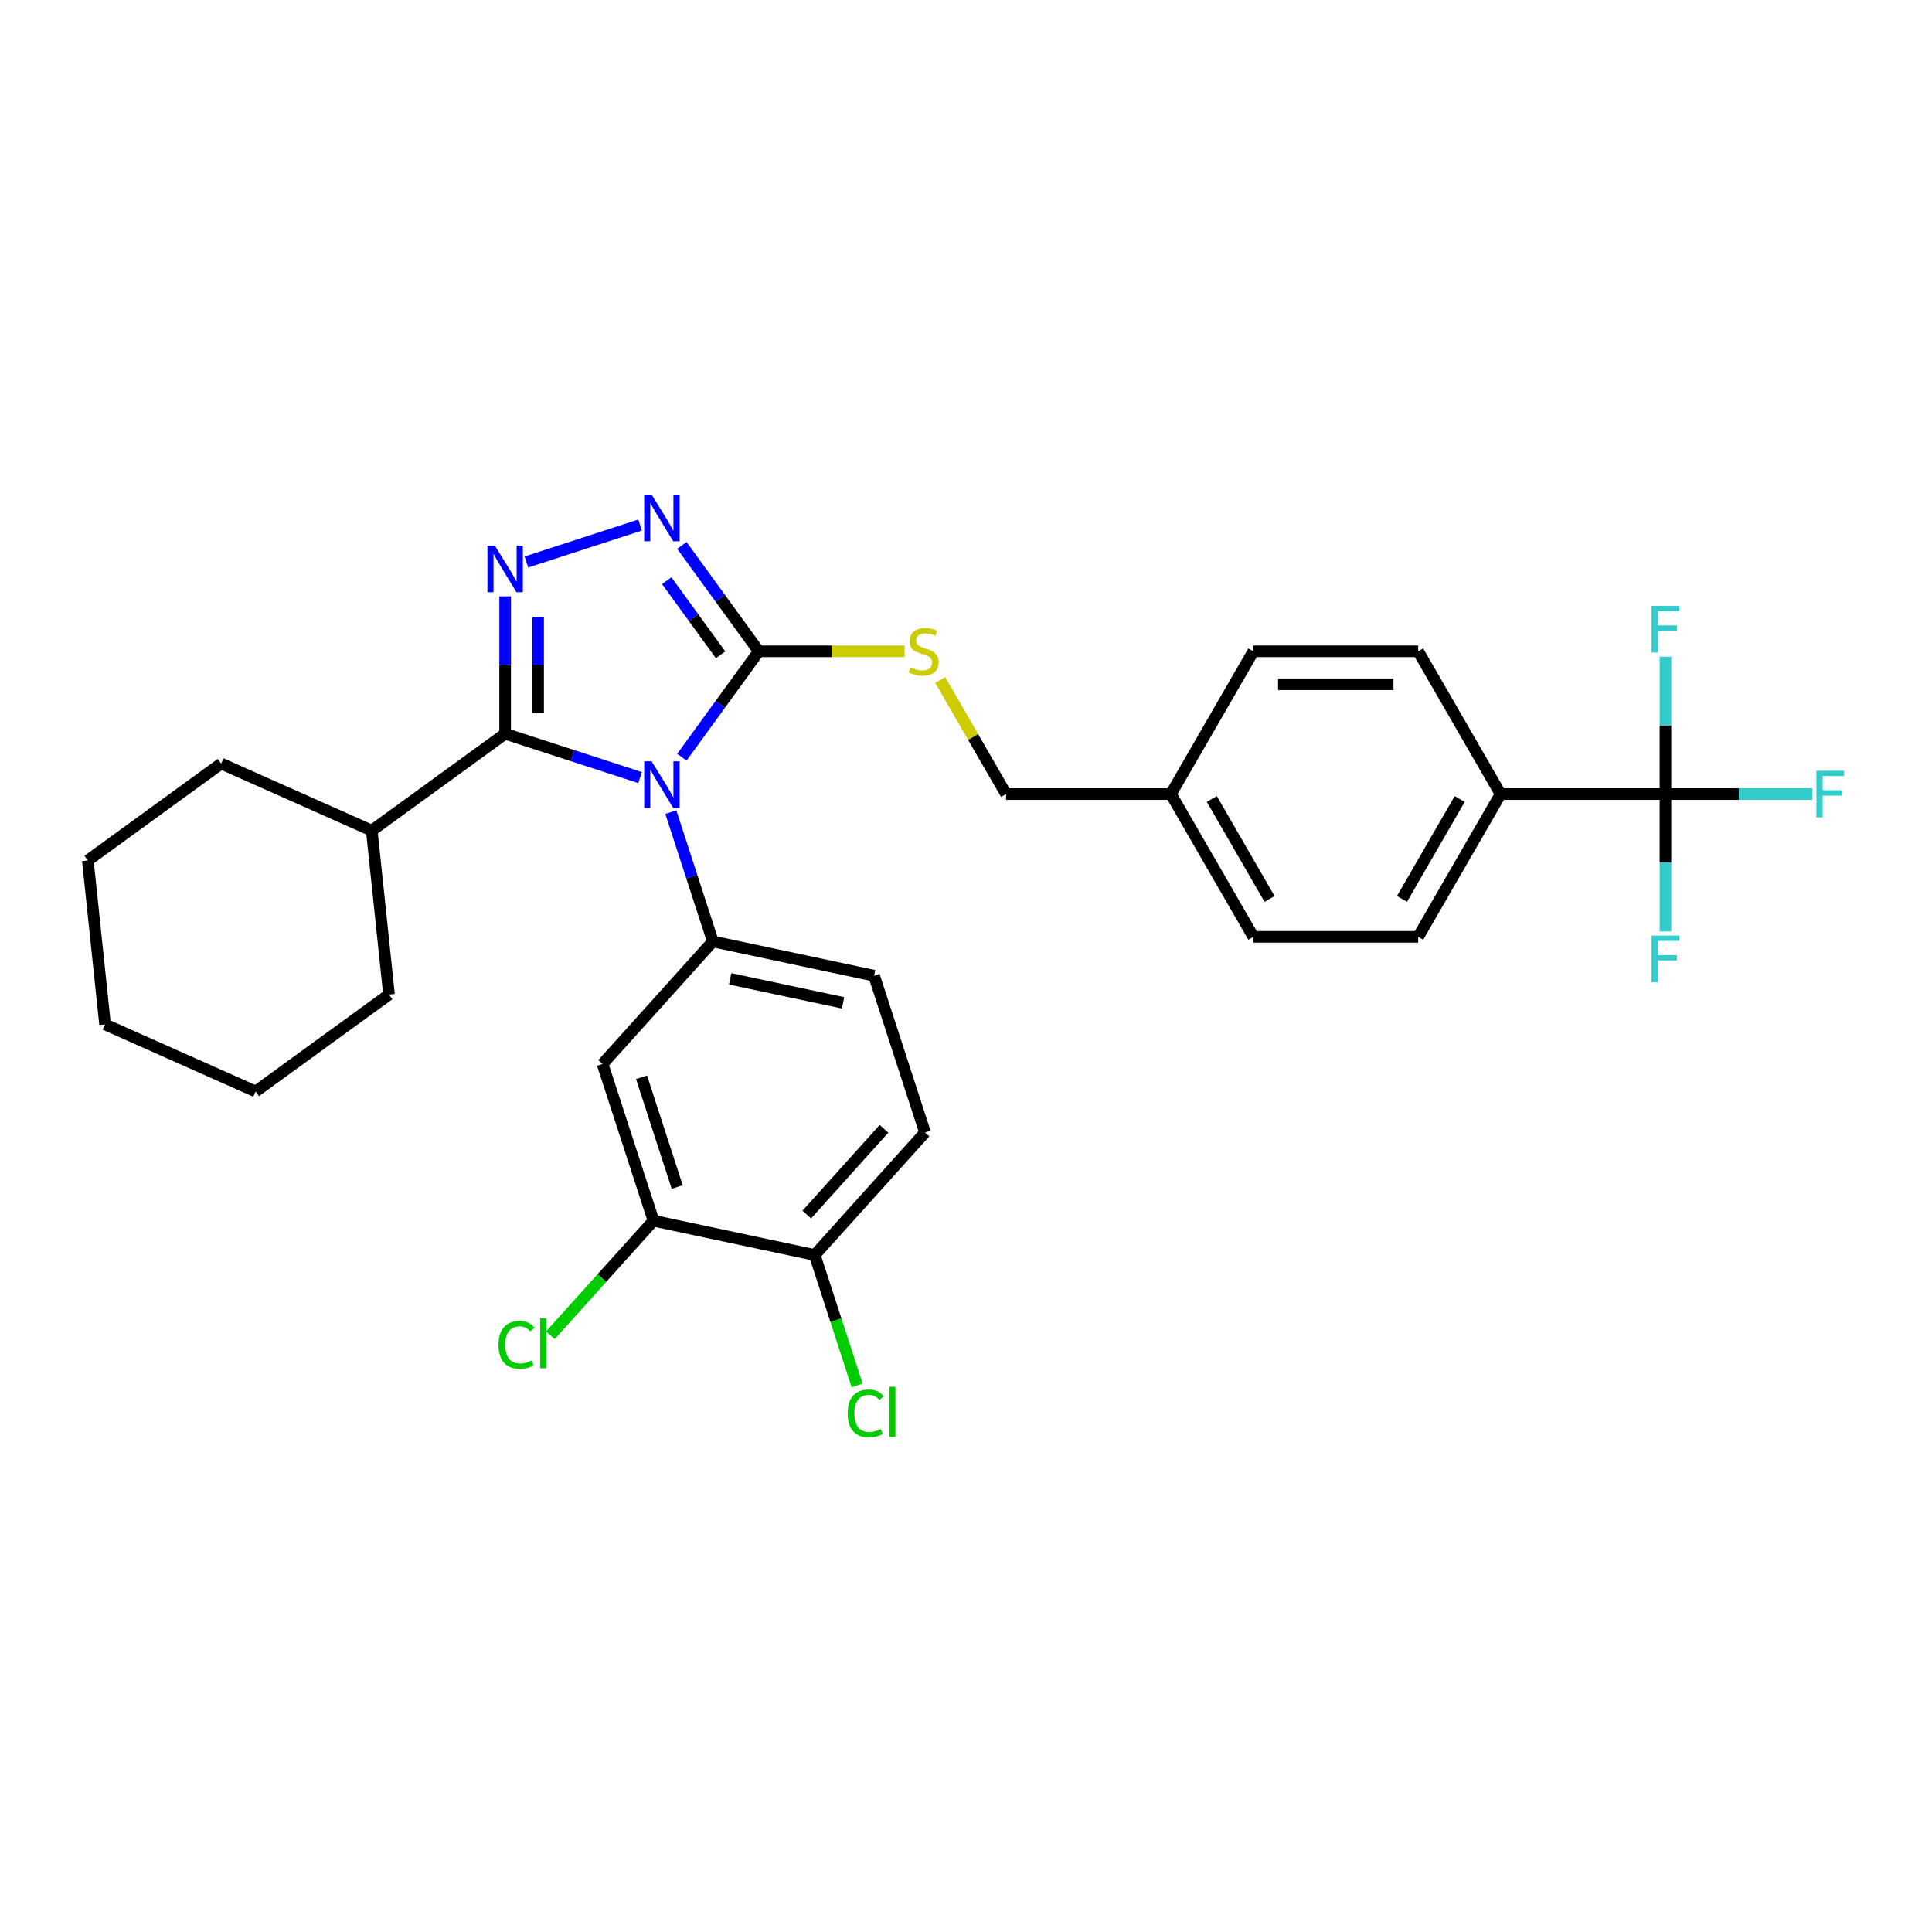 <?xml version='1.0' encoding='iso-8859-1'?>
<svg version='1.1' baseProfile='full'
              xmlns='http://www.w3.org/2000/svg'
                      xmlns:rdkit='http://www.rdkit.org/xml'
                      xmlns:xlink='http://www.w3.org/1999/xlink'
                  xml:space='preserve'
width='1000px' height='1000px' viewBox='0 0 1000 1000'>
<!-- END OF HEADER -->
<rect style='opacity:1.0;fill:#FFFFFF;stroke:none' width='1000' height='1000' x='0' y='0'> </rect>
<path class='bond-0' d='M 331.309,271.758 L 272.458,290.88' style='fill:none;fill-rule:evenodd;stroke:#0000FF;stroke-width:6px;stroke-linecap:butt;stroke-linejoin:miter;stroke-opacity:1' />
<path class='bond-1' d='M 352.933,282.303 L 372.846,309.709' style='fill:none;fill-rule:evenodd;stroke:#0000FF;stroke-width:6px;stroke-linecap:butt;stroke-linejoin:miter;stroke-opacity:1' />
<path class='bond-1' d='M 372.846,309.709 L 392.758,337.116' style='fill:none;fill-rule:evenodd;stroke:#000000;stroke-width:6px;stroke-linecap:butt;stroke-linejoin:miter;stroke-opacity:1' />
<path class='bond-1' d='M 345.101,300.555 L 359.04,319.74' style='fill:none;fill-rule:evenodd;stroke:#0000FF;stroke-width:6px;stroke-linecap:butt;stroke-linejoin:miter;stroke-opacity:1' />
<path class='bond-1' d='M 359.04,319.74 L 372.978,338.924' style='fill:none;fill-rule:evenodd;stroke:#000000;stroke-width:6px;stroke-linecap:butt;stroke-linejoin:miter;stroke-opacity:1' />
<path class='bond-2' d='M 261.458,308.669 L 261.458,344.224' style='fill:none;fill-rule:evenodd;stroke:#0000FF;stroke-width:6px;stroke-linecap:butt;stroke-linejoin:miter;stroke-opacity:1' />
<path class='bond-2' d='M 261.458,344.224 L 261.458,379.778' style='fill:none;fill-rule:evenodd;stroke:#000000;stroke-width:6px;stroke-linecap:butt;stroke-linejoin:miter;stroke-opacity:1' />
<path class='bond-2' d='M 278.523,319.335 L 278.523,344.224' style='fill:none;fill-rule:evenodd;stroke:#0000FF;stroke-width:6px;stroke-linecap:butt;stroke-linejoin:miter;stroke-opacity:1' />
<path class='bond-2' d='M 278.523,344.224 L 278.523,369.112' style='fill:none;fill-rule:evenodd;stroke:#000000;stroke-width:6px;stroke-linecap:butt;stroke-linejoin:miter;stroke-opacity:1' />
<path class='bond-3' d='M 261.458,379.778 L 192.43,429.93' style='fill:none;fill-rule:evenodd;stroke:#000000;stroke-width:6px;stroke-linecap:butt;stroke-linejoin:miter;stroke-opacity:1' />
<path class='bond-4' d='M 261.458,379.778 L 296.383,391.126' style='fill:none;fill-rule:evenodd;stroke:#000000;stroke-width:6px;stroke-linecap:butt;stroke-linejoin:miter;stroke-opacity:1' />
<path class='bond-4' d='M 296.383,391.126 L 331.309,402.474' style='fill:none;fill-rule:evenodd;stroke:#0000FF;stroke-width:6px;stroke-linecap:butt;stroke-linejoin:miter;stroke-opacity:1' />
<path class='bond-5' d='M 352.933,391.929 L 372.846,364.523' style='fill:none;fill-rule:evenodd;stroke:#0000FF;stroke-width:6px;stroke-linecap:butt;stroke-linejoin:miter;stroke-opacity:1' />
<path class='bond-5' d='M 372.846,364.523 L 392.758,337.116' style='fill:none;fill-rule:evenodd;stroke:#000000;stroke-width:6px;stroke-linecap:butt;stroke-linejoin:miter;stroke-opacity:1' />
<path class='bond-6' d='M 347.224,420.359 L 358.098,453.826' style='fill:none;fill-rule:evenodd;stroke:#0000FF;stroke-width:6px;stroke-linecap:butt;stroke-linejoin:miter;stroke-opacity:1' />
<path class='bond-6' d='M 358.098,453.826 L 368.972,487.292' style='fill:none;fill-rule:evenodd;stroke:#000000;stroke-width:6px;stroke-linecap:butt;stroke-linejoin:miter;stroke-opacity:1' />
<path class='bond-7' d='M 392.758,337.116 L 430.479,337.116' style='fill:none;fill-rule:evenodd;stroke:#000000;stroke-width:6px;stroke-linecap:butt;stroke-linejoin:miter;stroke-opacity:1' />
<path class='bond-7' d='M 430.479,337.116 L 468.201,337.116' style='fill:none;fill-rule:evenodd;stroke:#CCCC00;stroke-width:6px;stroke-linecap:butt;stroke-linejoin:miter;stroke-opacity:1' />
<path class='bond-8' d='M 862.038,411.009 L 776.714,411.009' style='fill:none;fill-rule:evenodd;stroke:#000000;stroke-width:6px;stroke-linecap:butt;stroke-linejoin:miter;stroke-opacity:1' />
<path class='bond-9' d='M 862.038,411.009 L 900.041,411.009' style='fill:none;fill-rule:evenodd;stroke:#000000;stroke-width:6px;stroke-linecap:butt;stroke-linejoin:miter;stroke-opacity:1' />
<path class='bond-9' d='M 900.041,411.009 L 938.044,411.009' style='fill:none;fill-rule:evenodd;stroke:#33CCCC;stroke-width:6px;stroke-linecap:butt;stroke-linejoin:miter;stroke-opacity:1' />
<path class='bond-10' d='M 862.038,411.009 L 862.038,446.563' style='fill:none;fill-rule:evenodd;stroke:#000000;stroke-width:6px;stroke-linecap:butt;stroke-linejoin:miter;stroke-opacity:1' />
<path class='bond-10' d='M 862.038,446.563 L 862.038,482.117' style='fill:none;fill-rule:evenodd;stroke:#33CCCC;stroke-width:6px;stroke-linecap:butt;stroke-linejoin:miter;stroke-opacity:1' />
<path class='bond-11' d='M 862.038,411.009 L 862.038,375.454' style='fill:none;fill-rule:evenodd;stroke:#000000;stroke-width:6px;stroke-linecap:butt;stroke-linejoin:miter;stroke-opacity:1' />
<path class='bond-11' d='M 862.038,375.454 L 862.038,339.9' style='fill:none;fill-rule:evenodd;stroke:#33CCCC;stroke-width:6px;stroke-linecap:butt;stroke-linejoin:miter;stroke-opacity:1' />
<path class='bond-12' d='M 486.643,351.945 L 503.693,381.477' style='fill:none;fill-rule:evenodd;stroke:#CCCC00;stroke-width:6px;stroke-linecap:butt;stroke-linejoin:miter;stroke-opacity:1' />
<path class='bond-12' d='M 503.693,381.477 L 520.743,411.009' style='fill:none;fill-rule:evenodd;stroke:#000000;stroke-width:6px;stroke-linecap:butt;stroke-linejoin:miter;stroke-opacity:1' />
<path class='bond-13' d='M 776.714,411.009 L 734.052,484.901' style='fill:none;fill-rule:evenodd;stroke:#000000;stroke-width:6px;stroke-linecap:butt;stroke-linejoin:miter;stroke-opacity:1' />
<path class='bond-13' d='M 755.536,413.56 L 725.673,465.285' style='fill:none;fill-rule:evenodd;stroke:#000000;stroke-width:6px;stroke-linecap:butt;stroke-linejoin:miter;stroke-opacity:1' />
<path class='bond-14' d='M 776.714,411.009 L 734.052,337.116' style='fill:none;fill-rule:evenodd;stroke:#000000;stroke-width:6px;stroke-linecap:butt;stroke-linejoin:miter;stroke-opacity:1' />
<path class='bond-15' d='M 478.798,586.179 L 421.705,649.587' style='fill:none;fill-rule:evenodd;stroke:#000000;stroke-width:6px;stroke-linecap:butt;stroke-linejoin:miter;stroke-opacity:1' />
<path class='bond-15' d='M 457.552,584.272 L 417.587,628.657' style='fill:none;fill-rule:evenodd;stroke:#000000;stroke-width:6px;stroke-linecap:butt;stroke-linejoin:miter;stroke-opacity:1' />
<path class='bond-16' d='M 478.798,586.179 L 452.431,505.032' style='fill:none;fill-rule:evenodd;stroke:#000000;stroke-width:6px;stroke-linecap:butt;stroke-linejoin:miter;stroke-opacity:1' />
<path class='bond-17' d='M 421.705,649.587 L 338.246,631.847' style='fill:none;fill-rule:evenodd;stroke:#000000;stroke-width:6px;stroke-linecap:butt;stroke-linejoin:miter;stroke-opacity:1' />
<path class='bond-18' d='M 421.705,649.587 L 432.676,683.352' style='fill:none;fill-rule:evenodd;stroke:#000000;stroke-width:6px;stroke-linecap:butt;stroke-linejoin:miter;stroke-opacity:1' />
<path class='bond-18' d='M 432.676,683.352 L 443.647,717.117' style='fill:none;fill-rule:evenodd;stroke:#00CC00;stroke-width:6px;stroke-linecap:butt;stroke-linejoin:miter;stroke-opacity:1' />
<path class='bond-19' d='M 192.43,429.93 L 114.483,395.226' style='fill:none;fill-rule:evenodd;stroke:#000000;stroke-width:6px;stroke-linecap:butt;stroke-linejoin:miter;stroke-opacity:1' />
<path class='bond-20' d='M 192.43,429.93 L 201.349,514.786' style='fill:none;fill-rule:evenodd;stroke:#000000;stroke-width:6px;stroke-linecap:butt;stroke-linejoin:miter;stroke-opacity:1' />
<path class='bond-21' d='M 114.483,395.226 L 45.455,445.378' style='fill:none;fill-rule:evenodd;stroke:#000000;stroke-width:6px;stroke-linecap:butt;stroke-linejoin:miter;stroke-opacity:1' />
<path class='bond-22' d='M 45.455,445.378 L 54.373,530.234' style='fill:none;fill-rule:evenodd;stroke:#000000;stroke-width:6px;stroke-linecap:butt;stroke-linejoin:miter;stroke-opacity:1' />
<path class='bond-23' d='M 54.373,530.234 L 132.32,564.938' style='fill:none;fill-rule:evenodd;stroke:#000000;stroke-width:6px;stroke-linecap:butt;stroke-linejoin:miter;stroke-opacity:1' />
<path class='bond-24' d='M 132.32,564.938 L 201.349,514.786' style='fill:none;fill-rule:evenodd;stroke:#000000;stroke-width:6px;stroke-linecap:butt;stroke-linejoin:miter;stroke-opacity:1' />
<path class='bond-25' d='M 338.246,631.847 L 311.879,550.7' style='fill:none;fill-rule:evenodd;stroke:#000000;stroke-width:6px;stroke-linecap:butt;stroke-linejoin:miter;stroke-opacity:1' />
<path class='bond-25' d='M 350.52,614.402 L 332.064,557.599' style='fill:none;fill-rule:evenodd;stroke:#000000;stroke-width:6px;stroke-linecap:butt;stroke-linejoin:miter;stroke-opacity:1' />
<path class='bond-26' d='M 338.246,631.847 L 311.551,661.495' style='fill:none;fill-rule:evenodd;stroke:#000000;stroke-width:6px;stroke-linecap:butt;stroke-linejoin:miter;stroke-opacity:1' />
<path class='bond-26' d='M 311.551,661.495 L 284.856,691.143' style='fill:none;fill-rule:evenodd;stroke:#00CC00;stroke-width:6px;stroke-linecap:butt;stroke-linejoin:miter;stroke-opacity:1' />
<path class='bond-27' d='M 311.879,550.7 L 368.972,487.292' style='fill:none;fill-rule:evenodd;stroke:#000000;stroke-width:6px;stroke-linecap:butt;stroke-linejoin:miter;stroke-opacity:1' />
<path class='bond-28' d='M 368.972,487.292 L 452.431,505.032' style='fill:none;fill-rule:evenodd;stroke:#000000;stroke-width:6px;stroke-linecap:butt;stroke-linejoin:miter;stroke-opacity:1' />
<path class='bond-28' d='M 377.943,506.645 L 436.364,519.063' style='fill:none;fill-rule:evenodd;stroke:#000000;stroke-width:6px;stroke-linecap:butt;stroke-linejoin:miter;stroke-opacity:1' />
<path class='bond-29' d='M 734.052,484.901 L 648.729,484.901' style='fill:none;fill-rule:evenodd;stroke:#000000;stroke-width:6px;stroke-linecap:butt;stroke-linejoin:miter;stroke-opacity:1' />
<path class='bond-30' d='M 734.052,337.116 L 648.729,337.116' style='fill:none;fill-rule:evenodd;stroke:#000000;stroke-width:6px;stroke-linecap:butt;stroke-linejoin:miter;stroke-opacity:1' />
<path class='bond-30' d='M 721.254,354.181 L 661.527,354.181' style='fill:none;fill-rule:evenodd;stroke:#000000;stroke-width:6px;stroke-linecap:butt;stroke-linejoin:miter;stroke-opacity:1' />
<path class='bond-31' d='M 648.729,337.116 L 606.067,411.009' style='fill:none;fill-rule:evenodd;stroke:#000000;stroke-width:6px;stroke-linecap:butt;stroke-linejoin:miter;stroke-opacity:1' />
<path class='bond-32' d='M 648.729,484.901 L 606.067,411.009' style='fill:none;fill-rule:evenodd;stroke:#000000;stroke-width:6px;stroke-linecap:butt;stroke-linejoin:miter;stroke-opacity:1' />
<path class='bond-32' d='M 657.108,465.285 L 627.244,413.56' style='fill:none;fill-rule:evenodd;stroke:#000000;stroke-width:6px;stroke-linecap:butt;stroke-linejoin:miter;stroke-opacity:1' />
<path class='bond-33' d='M 606.067,411.009 L 520.743,411.009' style='fill:none;fill-rule:evenodd;stroke:#000000;stroke-width:6px;stroke-linecap:butt;stroke-linejoin:miter;stroke-opacity:1' />
<path  class='atom-0' d='M 337.264 256.006
L 345.182 268.805
Q 345.967 270.067, 347.23 272.354
Q 348.493 274.641, 348.561 274.777
L 348.561 256.006
L 351.769 256.006
L 351.769 280.17
L 348.459 280.17
L 339.961 266.177
Q 338.971 264.538, 337.913 262.661
Q 336.889 260.784, 336.582 260.204
L 336.582 280.17
L 333.442 280.17
L 333.442 256.006
L 337.264 256.006
' fill='#0000FF'/>
<path  class='atom-1' d='M 256.117 282.372
L 264.035 295.171
Q 264.82 296.434, 266.083 298.72
Q 267.345 301.007, 267.414 301.144
L 267.414 282.372
L 270.622 282.372
L 270.622 306.536
L 267.311 306.536
L 258.813 292.543
Q 257.823 290.905, 256.765 289.028
Q 255.741 287.151, 255.434 286.57
L 255.434 306.536
L 252.294 306.536
L 252.294 282.372
L 256.117 282.372
' fill='#0000FF'/>
<path  class='atom-3' d='M 337.264 394.063
L 345.182 406.861
Q 345.967 408.124, 347.23 410.411
Q 348.493 412.697, 348.561 412.834
L 348.561 394.063
L 351.769 394.063
L 351.769 418.226
L 348.459 418.226
L 339.961 404.233
Q 338.971 402.595, 337.913 400.718
Q 336.889 398.841, 336.582 398.26
L 336.582 418.226
L 333.442 418.226
L 333.442 394.063
L 337.264 394.063
' fill='#0000FF'/>
<path  class='atom-6' d='M 471.255 345.41
Q 471.528 345.512, 472.655 345.99
Q 473.781 346.468, 475.01 346.775
Q 476.272 347.048, 477.501 347.048
Q 479.788 347.048, 481.119 345.956
Q 482.45 344.829, 482.45 342.884
Q 482.45 341.553, 481.767 340.734
Q 481.119 339.915, 480.095 339.471
Q 479.071 339.027, 477.365 338.515
Q 475.214 337.867, 473.917 337.253
Q 472.655 336.638, 471.733 335.341
Q 470.846 334.044, 470.846 331.86
Q 470.846 328.823, 472.894 326.946
Q 474.975 325.068, 479.071 325.068
Q 481.87 325.068, 485.044 326.399
L 484.259 329.027
Q 481.358 327.833, 479.173 327.833
Q 476.818 327.833, 475.522 328.823
Q 474.225 329.778, 474.259 331.451
Q 474.259 332.748, 474.907 333.532
Q 475.59 334.317, 476.545 334.761
Q 477.535 335.205, 479.173 335.717
Q 481.358 336.399, 482.655 337.082
Q 483.952 337.765, 484.873 339.164
Q 485.829 340.529, 485.829 342.884
Q 485.829 346.229, 483.576 348.038
Q 481.358 349.812, 477.638 349.812
Q 475.487 349.812, 473.849 349.334
Q 472.245 348.891, 470.334 348.106
L 471.255 345.41
' fill='#CCCC00'/>
<path  class='atom-8' d='M 940.177 398.927
L 954.545 398.927
L 954.545 401.691
L 943.419 401.691
L 943.419 409.029
L 953.317 409.029
L 953.317 411.828
L 943.419 411.828
L 943.419 423.09
L 940.177 423.09
L 940.177 398.927
' fill='#33CCCC'/>
<path  class='atom-21' d='M 438.754 731.571
Q 438.754 725.564, 441.553 722.424
Q 444.385 719.25, 449.744 719.25
Q 454.727 719.25, 457.389 722.765
L 455.136 724.608
Q 453.191 722.049, 449.744 722.049
Q 446.092 722.049, 444.147 724.506
Q 442.235 726.929, 442.235 731.571
Q 442.235 736.349, 444.215 738.806
Q 446.228 741.264, 450.119 741.264
Q 452.781 741.264, 455.887 739.66
L 456.843 742.219
Q 455.58 743.038, 453.669 743.516
Q 451.757 743.994, 449.641 743.994
Q 444.385 743.994, 441.553 740.786
Q 438.754 737.578, 438.754 731.571
' fill='#00CC00'/>
<path  class='atom-21' d='M 460.324 717.783
L 463.464 717.783
L 463.464 743.687
L 460.324 743.687
L 460.324 717.783
' fill='#00CC00'/>
<path  class='atom-22' d='M 258.014 696.091
Q 258.014 690.085, 260.812 686.945
Q 263.645 683.771, 269.003 683.771
Q 273.986 683.771, 276.648 687.286
L 274.396 689.129
Q 272.45 686.569, 269.003 686.569
Q 265.351 686.569, 263.406 689.027
Q 261.495 691.45, 261.495 696.091
Q 261.495 700.869, 263.474 703.327
Q 265.488 705.784, 269.379 705.784
Q 272.041 705.784, 275.146 704.18
L 276.102 706.74
Q 274.839 707.559, 272.928 708.037
Q 271.017 708.514, 268.901 708.514
Q 263.645 708.514, 260.812 705.306
Q 258.014 702.098, 258.014 696.091
' fill='#00CC00'/>
<path  class='atom-22' d='M 279.583 682.303
L 282.723 682.303
L 282.723 708.207
L 279.583 708.207
L 279.583 682.303
' fill='#00CC00'/>
<path  class='atom-23' d='M 854.853 484.25
L 869.222 484.25
L 869.222 487.015
L 858.096 487.015
L 858.096 494.353
L 867.993 494.353
L 867.993 497.151
L 858.096 497.151
L 858.096 508.414
L 854.853 508.414
L 854.853 484.25
' fill='#33CCCC'/>
<path  class='atom-24' d='M 854.853 313.603
L 869.222 313.603
L 869.222 316.368
L 858.096 316.368
L 858.096 323.705
L 867.993 323.705
L 867.993 326.504
L 858.096 326.504
L 858.096 337.767
L 854.853 337.767
L 854.853 313.603
' fill='#33CCCC'/>
</svg>
